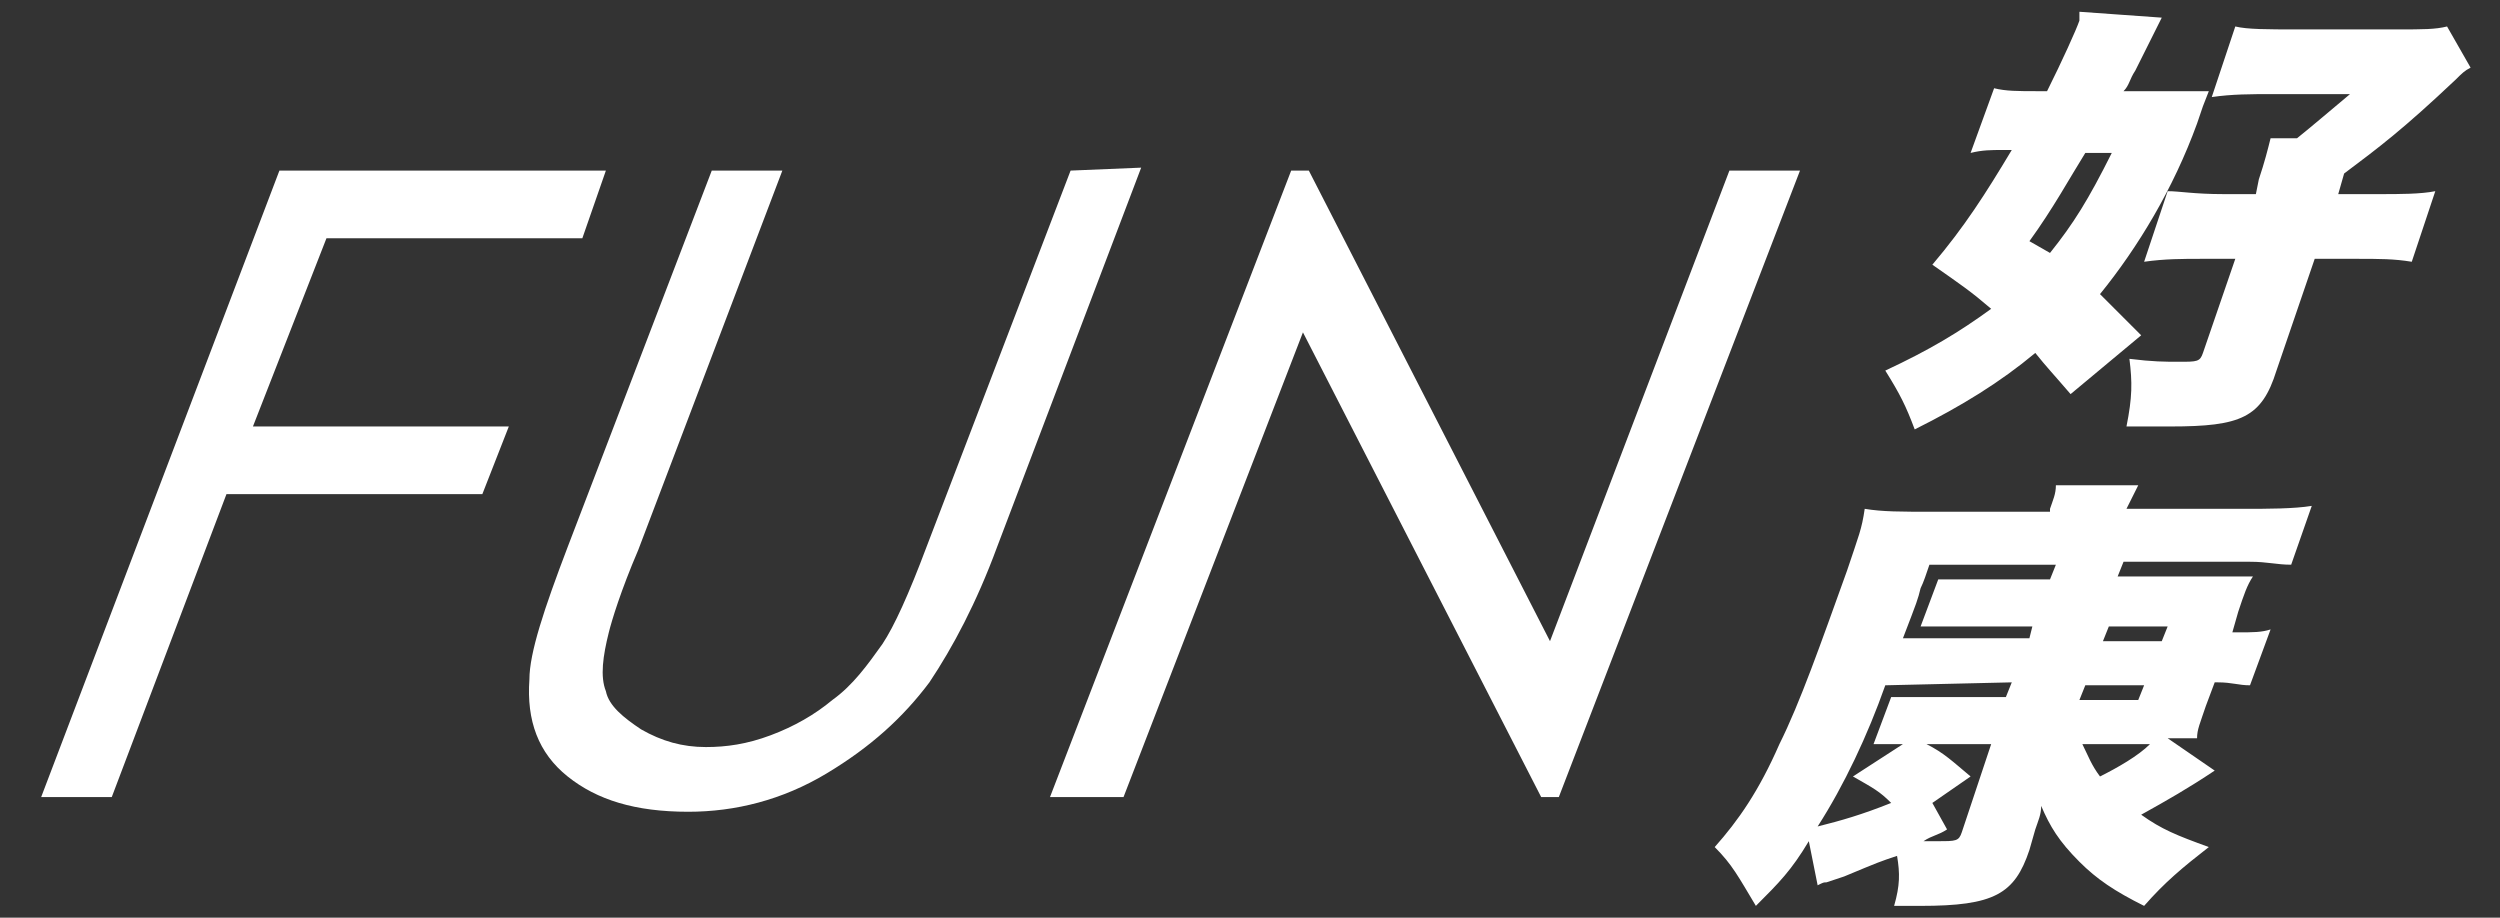 <?xml version="1.0" encoding="utf-8"?>
<!-- Generator: Adobe Illustrator 24.1.0, SVG Export Plug-In . SVG Version: 6.00 Build 0)  -->
<svg version="1.1" id="圖層_1" xmlns="http://www.w3.org/2000/svg" xmlns:xlink="http://www.w3.org/1999/xlink" x="0px" y="0px"
	 viewBox="0 0 85 31.2" style="enable-background:new 0 0 85 31.2;" xml:space="preserve">
<rect x="0" y="0" width="85" height="31.2" fill="#333333" stroke="none"/>
<style type="text/css">
	.st0{fill:#FFFFFF;}
</style>
<g>
	<g>
		<g>
			<g>
				<path class="st0" d="M70.4,13.4c-0.6-0.7-0.8-0.9-1.2-1.4c-1.2,1-2.5,1.8-4.1,2.6c-0.3-0.8-0.5-1.2-1-2c1.5-0.7,2.5-1.3,3.6-2.1
					c-0.7-0.6-1-0.8-2-1.5c1.1-1.3,1.8-2.4,2.7-3.9h-0.3c-0.4,0-0.7,0-1.1,0.1L67.8,3c0.4,0.1,0.8,0.1,1.5,0.1h0.3
					c0.5-1,1-2.1,1.1-2.4V0.6c0,0,0,0,0-0.1c0,0,0,0,0-0.1l2.8,0.2c-0.1,0.2-0.1,0.2-0.9,1.8c-0.2,0.3-0.2,0.5-0.4,0.7h1.5
					c0.6,0,0.9,0,1.4,0c-0.2,0.5-0.2,0.5-0.4,1.1c-0.8,2.2-2,4.2-3.3,5.8c0.6,0.6,0.8,0.8,1.4,1.4L70.4,13.4z M69.7,8.6
					c0.8-1,1.3-1.8,2.1-3.4h-0.9c-0.5,0.8-1.1,1.9-1.9,3L69.7,8.6z M76.8,6.1c0.2-0.6,0.3-1,0.4-1.4h0.9c0.5-0.4,1.2-1,1.8-1.5h-2.6
					c-0.8,0-1.4,0-2.1,0.1L76,0.9C76.4,1,77.1,1,78.1,1h3.4c0.9,0,1.3,0,1.7-0.1L84,2.3c-0.2,0.1-0.3,0.2-0.5,0.4
					c-1.8,1.7-2.6,2.3-3.8,3.2l-0.2,0.7h1.4c0.7,0,1.4,0,1.9-0.1L82,8.9c-0.6-0.1-1.1-0.1-1.9-0.1h-1.4l-1.3,3.8
					c-0.5,1.6-1.2,1.9-3.6,1.9c-0.5,0-1,0-1.5,0c0.2-1,0.2-1.5,0.1-2.3c0.8,0.1,1.2,0.1,1.7,0.1c0.6,0,0.7,0,0.8-0.3L76,8.8h-1.1
					c-0.7,0-1.3,0-2,0.1l0.8-2.4c0.4,0,0.9,0.1,1.9,0.1h1.1L76.8,6.1z"/>
				<path class="st0" d="M75.3,26.2c-0.9,0.6-1.6,1-2.5,1.5c0.7,0.5,1.2,0.7,2.3,1.1c-0.9,0.7-1.5,1.2-2.2,2c-1-0.5-1.6-0.9-2.2-1.5
					c-0.7-0.7-1-1.2-1.3-1.9c0,0.3-0.1,0.5-0.2,0.8L69,28.9c-0.5,1.5-1.2,1.9-3.7,1.9c-0.2,0-0.5,0-0.9,0c0.2-0.7,0.2-1.1,0.1-1.7
					c-0.6,0.2-0.6,0.2-1.8,0.7L62.1,30c-0.1,0-0.1,0-0.3,0.1l-0.3-1.5c-0.6,1-1,1.4-1.8,2.2c-0.6-1-0.8-1.4-1.4-2
					c0.8-0.9,1.5-1.9,2.2-3.5c0.7-1.4,1.4-3.4,2.3-5.9c0.4-1.2,0.5-1.4,0.6-2.1c0.6,0.1,1.2,0.1,2.4,0.1h3.9v-0.1
					c0.1-0.3,0.2-0.5,0.2-0.8h2.8c-0.1,0.2-0.2,0.4-0.4,0.8h4c0.8,0,1.7,0,2.3-0.1l-0.7,2c-0.5,0-0.8-0.1-1.4-0.1h-4.3L72,19.6h3.2
					c0.7,0,1,0,1.4,0c-0.2,0.3-0.3,0.6-0.5,1.2l-0.2,0.7h0.2c0.5,0,0.8,0,1.1-0.1l-0.7,1.9c-0.4,0-0.6-0.1-1.1-0.1h-0.1L75,24
					c-0.2,0.6-0.3,0.8-0.3,1.1c-0.3,0-0.6,0-1,0L75.3,26.2z M64.1,23.3c-0.6,1.7-1.4,3.4-2.3,4.8c0.8-0.2,1.5-0.4,2.5-0.8
					c-0.4-0.4-0.6-0.5-1.3-0.9l1.7-1.1c-0.5,0-0.7,0-1,0l0.6-1.6c0.3,0,0.6,0,1.2,0h2.7l0.2-0.5L64.1,23.3L64.1,23.3z M69.1,21.3
					h-2.6c-0.4,0-0.6,0-1.2,0l0.6-1.6c0.3,0,0.6,0,1.1,0h2.7l0.2-0.5h-4.3c-0.1,0.3-0.2,0.6-0.3,0.8c-0.1,0.4-0.1,0.4-0.6,1.7H69
					L69.1,21.3z M66.2,28.2c-0.3,0.2-0.5,0.2-0.8,0.4c0.4,0,0.4,0,0.5,0c0.6,0,0.7,0,0.8-0.3l1-3h-2.2c0.6,0.3,0.9,0.6,1.5,1.1
					l-1.3,0.9L66.2,28.2z M70.9,23.3l-0.2,0.5h2l0.2-0.5H70.9z M70.8,25.3c0.2,0.4,0.3,0.7,0.6,1.1c0.6-0.3,1.3-0.7,1.7-1.1H70.8z
					 M73.7,21.3h-2l-0.2,0.5h2L73.7,21.3z"/>
			</g>
		</g>
		<g>
			<polygon class="st0" points="11.1,8.1 19.8,8.1 20.6,5.8 9.5,5.8 1.4,27.1 3.8,27.1 7.7,16.8 16.4,16.8 17.3,14.5 8.6,14.5 			
				"/>
			<path class="st0" d="M36.4,5.8l-4.9,12.8c-0.6,1.6-1.1,2.7-1.5,3.3c-0.5,0.7-1,1.4-1.7,1.9c-0.6,0.5-1.3,0.9-2.1,1.2
				c-0.8,0.3-1.5,0.4-2.2,0.4c-0.8,0-1.5-0.2-2.2-0.6c-0.6-0.4-1.1-0.8-1.2-1.3c-0.2-0.5-0.1-1.2,0.1-2c0.1-0.4,0.4-1.4,1-2.8
				l4.9-12.9h-2.4l-4.9,12.8c-0.8,2.1-1.3,3.6-1.3,4.5c-0.1,1.4,0.3,2.5,1.3,3.3s2.3,1.2,4.1,1.2c1.6,0,3.2-0.4,4.7-1.3
				s2.6-1.9,3.5-3.1c0.8-1.2,1.6-2.7,2.3-4.6l4.9-12.9L36.4,5.8L36.4,5.8z"/>
			<polygon class="st0" points="58.8,5.8 52.7,21.8 44.5,5.8 43.9,5.8 35.7,27.1 38.2,27.1 44.3,11.3 52.4,27.1 53,27.1 61.2,5.8 
							"/>
		</g>
	</g>
</g>
</svg>
